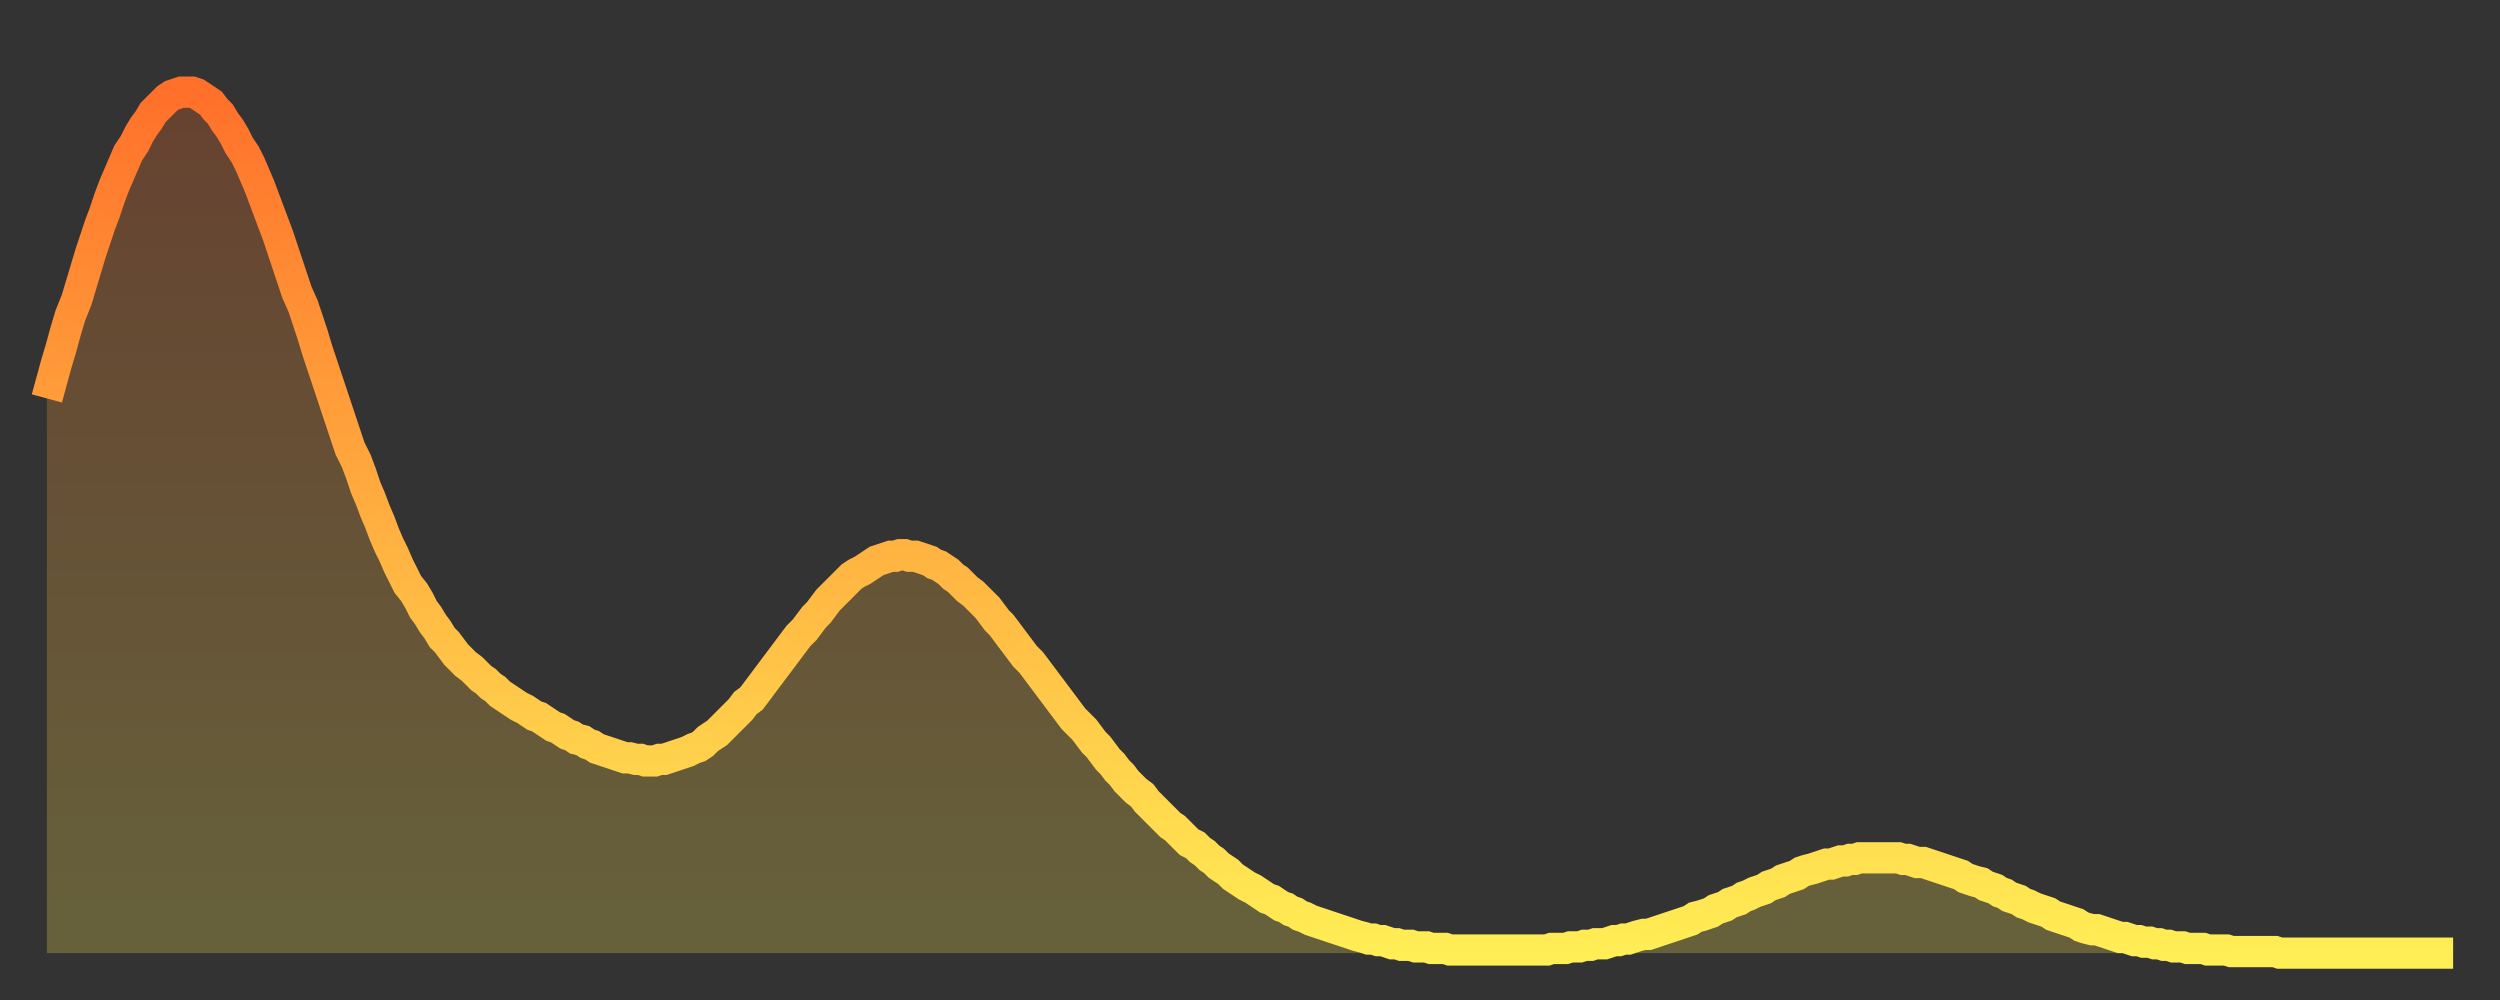 <?xml version="1.0" encoding="utf-8" ?>
<svg baseProfile="full" height="64" version="1.1" width="160" xmlns="http://www.w3.org/2000/svg" xmlns:ev="http://www.w3.org/2001/xml-events" xmlns:xlink="http://www.w3.org/1999/xlink"><rect width="100%" height="100%" fill="#333333" stroke="none"/><defs><linearGradient id="id3572568" x1="0" x2="0" y1="0" y2="1"><stop offset="0%" stop-color="#ff702a" /><stop offset="50%" stop-color="#ffaf40" /><stop offset="100%" stop-color="#ffee55" /></linearGradient></defs><g transform="translate(3,3)"><g><path d="M 0.0 22.5 0.3 21.4 0.6 20.3 0.9 19.3 1.2 18.2 1.5 17.2 1.9 16.2 2.2 15.2 2.5 14.2 2.8 13.2 3.1 12.3 3.4 11.4 3.7 10.6 4.0 9.7 4.3 8.9 4.6 8.2 4.9 7.5 5.2 6.8 5.6 6.2 5.9 5.6 6.2 5.1 6.5 4.7 6.8 4.2 7.1 3.9 7.4 3.6 7.7 3.3 8.0 3.1 8.3 3.0 8.6 2.9 8.9 2.9 9.3 2.9 9.6 3.0 9.9 3.2 10.2 3.4 10.5 3.6 10.8 4.0 11.1 4.3 11.4 4.8 11.7 5.2 12.0 5.7 12.3 6.3 12.7 6.9 13.0 7.5 13.3 8.2 13.6 8.9 13.9 9.7 14.2 10.5 14.5 11.3 14.8 12.1 15.1 13.0 15.4 13.9 15.7 14.8 16.0 15.7 16.4 16.6 16.7 17.5 17.0 18.4 17.3 19.4 17.6 20.3 17.9 21.2 18.2 22.1 18.5 23.0 18.8 23.9 19.1 24.8 19.4 25.7 19.8 26.5 20.1 27.3 20.4 28.2 20.7 28.9 21.0 29.7 21.3 30.4 21.6 31.2 21.9 31.9 22.2 32.5 22.5 33.2 22.8 33.8 23.1 34.4 23.5 34.9 23.8 35.4 24.1 36.0 24.4 36.4 24.7 36.9 25.0 37.3 25.3 37.8 25.6 38.1 25.9 38.5 26.2 38.9 26.5 39.2 26.8 39.5 27.2 39.8 27.5 40.1 27.8 40.4 28.1 40.6 28.4 40.9 28.7 41.1 29.0 41.4 29.3 41.6 29.6 41.8 29.9 42.0 30.2 42.2 30.6 42.4 30.9 42.6 31.2 42.8 31.5 42.9 31.8 43.1 32.1 43.3 32.4 43.5 32.7 43.6 33.0 43.8 33.3 44.0 33.6 44.1 33.9 44.3 34.3 44.4 34.6 44.6 34.9 44.7 35.2 44.9 35.5 45.0 35.8 45.1 36.1 45.2 36.4 45.3 36.7 45.4 37.0 45.5 37.3 45.5 37.7 45.6 38.0 45.6 38.3 45.7 38.6 45.7 38.9 45.7 39.2 45.6 39.5 45.6 39.8 45.5 40.1 45.4 40.4 45.3 40.7 45.2 41.0 45.1 41.4 44.9 41.7 44.8 42.0 44.6 42.3 44.3 42.6 44.1 42.9 43.9 43.2 43.6 43.5 43.3 43.8 43.0 44.1 42.7 44.4 42.4 44.7 42.0 45.1 41.7 45.4 41.3 45.7 40.9 46.0 40.5 46.3 40.1 46.6 39.7 46.9 39.3 47.2 38.9 47.5 38.5 47.8 38.1 48.1 37.7 48.5 37.3 48.8 36.9 49.1 36.5 49.4 36.2 49.7 35.8 50.0 35.4 50.3 35.1 50.6 34.8 50.9 34.5 51.2 34.2 51.5 33.9 51.8 33.7 52.2 33.5 52.5 33.3 52.8 33.1 53.1 32.9 53.4 32.8 53.7 32.7 54.0 32.6 54.3 32.6 54.6 32.5 54.9 32.5 55.2 32.6 55.6 32.6 55.9 32.7 56.2 32.8 56.5 32.9 56.8 33.1 57.1 33.2 57.4 33.4 57.7 33.6 58.0 33.9 58.3 34.1 58.6 34.4 58.9 34.7 59.3 35.0 59.6 35.3 59.9 35.6 60.2 35.9 60.5 36.3 60.8 36.7 61.1 37.0 61.4 37.4 61.7 37.8 62.0 38.2 62.3 38.6 62.6 39.0 63.0 39.4 63.3 39.8 63.6 40.2 63.9 40.6 64.2 41.0 64.5 41.4 64.8 41.8 65.1 42.2 65.4 42.6 65.7 43.0 66.0 43.3 66.4 43.7 66.7 44.1 67.0 44.5 67.3 44.8 67.6 45.2 67.9 45.6 68.2 45.9 68.5 46.3 68.8 46.6 69.1 47.0 69.4 47.3 69.7 47.6 70.1 47.9 70.4 48.3 70.7 48.6 71.0 48.9 71.3 49.2 71.6 49.5 71.9 49.8 72.2 50.0 72.5 50.3 72.8 50.6 73.1 50.9 73.5 51.1 73.8 51.4 74.1 51.6 74.4 51.9 74.7 52.1 75.0 52.4 75.3 52.6 75.6 52.8 75.9 53.1 76.2 53.3 76.5 53.5 76.8 53.7 77.2 53.9 77.5 54.1 77.8 54.3 78.1 54.5 78.4 54.6 78.7 54.8 79.0 55.0 79.3 55.1 79.6 55.3 79.9 55.4 80.2 55.6 80.5 55.7 80.9 55.9 81.2 56.0 81.5 56.1 81.8 56.2 82.1 56.3 82.4 56.4 82.7 56.5 83.0 56.6 83.3 56.7 83.6 56.8 83.9 56.9 84.3 57.0 84.6 57.1 84.9 57.1 85.2 57.2 85.5 57.2 85.8 57.3 86.1 57.4 86.4 57.4 86.7 57.5 87.0 57.5 87.3 57.5 87.6 57.6 88.0 57.6 88.3 57.6 88.6 57.7 88.9 57.7 89.2 57.7 89.5 57.7 89.8 57.8 90.1 57.8 90.4 57.8 90.7 57.8 91.0 57.8 91.4 57.8 91.7 57.8 92.0 57.8 92.3 57.8 92.6 57.8 92.9 57.8 93.2 57.8 93.5 57.8 93.8 57.8 94.1 57.8 94.4 57.8 94.7 57.8 95.1 57.8 95.4 57.8 95.7 57.8 96.0 57.8 96.3 57.7 96.6 57.7 96.9 57.7 97.2 57.7 97.5 57.6 97.8 57.6 98.1 57.6 98.4 57.5 98.8 57.5 99.1 57.4 99.4 57.4 99.7 57.4 100.0 57.3 100.3 57.2 100.6 57.2 100.9 57.1 101.2 57.1 101.5 57.0 101.8 56.9 102.2 56.8 102.5 56.8 102.8 56.7 103.1 56.6 103.4 56.5 103.7 56.4 104.0 56.3 104.3 56.2 104.6 56.1 104.9 56.0 105.2 55.9 105.5 55.7 105.9 55.6 106.2 55.5 106.5 55.4 106.8 55.2 107.1 55.1 107.4 55.0 107.7 54.8 108.0 54.7 108.3 54.6 108.6 54.4 108.9 54.3 109.3 54.1 109.6 54.0 109.9 53.9 110.2 53.7 110.5 53.6 110.8 53.5 111.1 53.3 111.4 53.2 111.7 53.1 112.0 53.0 112.3 52.8 112.6 52.7 113.0 52.6 113.3 52.5 113.6 52.4 113.9 52.3 114.2 52.3 114.5 52.2 114.8 52.1 115.1 52.1 115.4 52.0 115.7 52.0 116.0 51.9 116.3 51.9 116.7 51.9 117.0 51.9 117.3 51.9 117.6 51.9 117.9 51.9 118.2 51.9 118.5 51.9 118.8 52.0 119.1 52.0 119.4 52.1 119.7 52.2 120.1 52.2 120.4 52.3 120.7 52.4 121.0 52.5 121.3 52.6 121.6 52.7 121.9 52.8 122.2 52.9 122.5 53.0 122.8 53.2 123.1 53.3 123.4 53.4 123.8 53.5 124.1 53.7 124.4 53.8 124.7 53.9 125.0 54.1 125.3 54.2 125.6 54.4 125.9 54.5 126.2 54.6 126.5 54.8 126.8 54.9 127.2 55.1 127.5 55.2 127.8 55.3 128.1 55.4 128.4 55.6 128.7 55.7 129.0 55.8 129.3 55.9 129.6 56.0 129.9 56.1 130.2 56.3 130.5 56.4 130.9 56.5 131.2 56.5 131.5 56.6 131.8 56.7 132.1 56.8 132.4 56.9 132.7 57.0 133.0 57.0 133.3 57.1 133.6 57.2 133.9 57.2 134.2 57.3 134.6 57.3 134.9 57.4 135.2 57.4 135.5 57.5 135.8 57.5 136.1 57.6 136.4 57.6 136.7 57.6 137.0 57.7 137.3 57.7 137.6 57.7 138.0 57.7 138.3 57.8 138.6 57.8 138.9 57.8 139.2 57.8 139.5 57.8 139.8 57.9 140.1 57.9 140.4 57.9 140.7 57.9 141.0 57.9 141.3 57.9 141.7 57.9 142.0 57.9 142.3 57.9 142.6 57.9 142.9 58.0 143.2 58.0 143.5 58.0 143.8 58.0 144.1 58.0 144.4 58.0 144.7 58.0 145.1 58.0 145.4 58.0 145.7 58.0 146.0 58.0 146.3 58.0 146.6 58.0 146.9 58.0 147.2 58.0 147.5 58.0 147.8 58.0 148.1 58.0 148.4 58.0 148.8 58.0 149.1 58.0 149.4 58.0 149.7 58.0 150.0 58.0 150.3 58.0 150.6 58.0 150.9 58.0 151.2 58.0 151.5 58.0 151.8 58.0 152.1 58.0 152.5 58.0 152.8 58.0 153.1 58.0 153.4 58.0 153.7 58.0 154.0 58.0" fill="none" id="graph-curve" opacity="1" stroke="url(#id3572568)" stroke-width="2" /><path d="M 0 58 L 0.0 22.5 0.3 21.4 0.6 20.3 0.9 19.3 1.2 18.2 1.5 17.2 1.9 16.2 2.2 15.2 2.5 14.2 2.8 13.2 3.1 12.3 3.4 11.4 3.7 10.6 4.0 9.7 4.3 8.9 4.6 8.2 4.9 7.5 5.2 6.8 5.6 6.2 5.9 5.6 6.2 5.1 6.5 4.7 6.8 4.2 7.1 3.9 7.4 3.6 7.7 3.3 8.0 3.1 8.3 3.0 8.6 2.9 8.9 2.9 9.3 2.9 9.6 3.0 9.9 3.2 10.2 3.4 10.5 3.6 10.8 4.0 11.1 4.3 11.4 4.8 11.7 5.2 12.0 5.7 12.3 6.3 12.7 6.9 13.0 7.5 13.3 8.2 13.6 8.9 13.9 9.7 14.2 10.5 14.5 11.3 14.8 12.1 15.1 13.0 15.4 13.9 15.7 14.8 16.0 15.7 16.4 16.6 16.7 17.5 17.0 18.4 17.3 19.4 17.6 20.3 17.9 21.2 18.2 22.1 18.5 23.0 18.8 23.9 19.1 24.8 19.4 25.7 19.8 26.5 20.1 27.3 20.4 28.2 20.7 28.9 21.0 29.7 21.3 30.4 21.6 31.2 21.9 31.9 22.2 32.5 22.5 33.2 22.8 33.8 23.1 34.4 23.5 34.9 23.8 35.4 24.1 36.0 24.4 36.4 24.7 36.9 25.0 37.3 25.3 37.8 25.6 38.1 25.9 38.5 26.2 38.9 26.5 39.2 26.8 39.5 27.2 39.8 27.5 40.1 27.8 40.4 28.1 40.6 28.4 40.9 28.7 41.1 29.0 41.4 29.3 41.6 29.6 41.8 29.9 42.0 30.2 42.2 30.6 42.4 30.9 42.6 31.2 42.8 31.5 42.9 31.8 43.1 32.1 43.3 32.4 43.5 32.7 43.6 33.0 43.8 33.3 44.0 33.6 44.1 33.9 44.3 34.3 44.4 34.6 44.6 34.9 44.7 35.2 44.9 35.5 45.0 35.8 45.1 36.1 45.2 36.4 45.3 36.7 45.4 37.0 45.5 37.3 45.5 37.7 45.6 38.0 45.6 38.3 45.7 38.6 45.7 38.9 45.7 39.2 45.6 39.5 45.6 39.8 45.5 40.1 45.4 40.4 45.3 40.7 45.2 41.0 45.1 41.4 44.9 41.7 44.8 42.0 44.6 42.3 44.3 42.6 44.1 42.9 43.9 43.2 43.6 43.5 43.3 43.8 43.0 44.1 42.7 44.4 42.4 44.7 42.0 45.1 41.7 45.4 41.3 45.7 40.9 46.0 40.5 46.3 40.1 46.6 39.7 46.9 39.3 47.2 38.9 47.5 38.5 47.8 38.1 48.1 37.7 48.5 37.3 48.8 36.9 49.1 36.5 49.4 36.2 49.7 35.8 50.0 35.4 50.3 35.1 50.6 34.8 50.9 34.5 51.2 34.2 51.5 33.9 51.8 33.7 52.2 33.5 52.5 33.3 52.8 33.1 53.1 32.9 53.4 32.8 53.7 32.7 54.0 32.6 54.3 32.6 54.6 32.5 54.9 32.5 55.2 32.6 55.6 32.6 55.9 32.7 56.2 32.8 56.5 32.9 56.8 33.1 57.1 33.2 57.4 33.4 57.7 33.6 58.0 33.9 58.3 34.1 58.6 34.4 58.9 34.7 59.3 35.0 59.6 35.3 59.9 35.6 60.2 35.9 60.5 36.3 60.8 36.7 61.1 37.0 61.4 37.4 61.7 37.8 62.0 38.2 62.3 38.6 62.6 39.0 63.0 39.4 63.3 39.8 63.6 40.2 63.9 40.6 64.2 41.0 64.5 41.4 64.8 41.8 65.1 42.2 65.4 42.6 65.7 43.0 66.0 43.3 66.4 43.7 66.7 44.1 67.0 44.5 67.3 44.8 67.6 45.2 67.9 45.6 68.2 45.9 68.5 46.3 68.8 46.6 69.1 47.0 69.4 47.3 69.7 47.6 70.1 47.9 70.4 48.3 70.7 48.6 71.0 48.9 71.3 49.2 71.6 49.5 71.9 49.8 72.2 50.0 72.5 50.3 72.8 50.6 73.1 50.9 73.5 51.1 73.8 51.4 74.1 51.6 74.4 51.9 74.7 52.1 75.0 52.4 75.3 52.6 75.6 52.8 75.9 53.1 76.2 53.3 76.5 53.5 76.8 53.7 77.2 53.9 77.5 54.1 77.8 54.3 78.1 54.5 78.4 54.6 78.7 54.8 79.0 55.0 79.3 55.1 79.6 55.3 79.9 55.4 80.2 55.6 80.5 55.7 80.9 55.9 81.2 56.0 81.5 56.1 81.8 56.2 82.1 56.3 82.4 56.4 82.7 56.5 83.0 56.6 83.3 56.7 83.6 56.8 83.9 56.9 84.3 57.0 84.6 57.1 84.9 57.1 85.2 57.2 85.5 57.2 85.8 57.3 86.1 57.4 86.4 57.4 86.7 57.5 87.0 57.5 87.3 57.5 87.6 57.6 88.0 57.6 88.3 57.6 88.6 57.7 88.9 57.7 89.2 57.7 89.5 57.7 89.8 57.8 90.1 57.8 90.4 57.8 90.7 57.8 91.0 57.8 91.4 57.8 91.7 57.8 92.0 57.8 92.3 57.8 92.6 57.8 92.9 57.8 93.2 57.8 93.5 57.8 93.8 57.8 94.1 57.8 94.4 57.8 94.7 57.8 95.1 57.8 95.4 57.8 95.7 57.8 96.0 57.8 96.3 57.7 96.6 57.7 96.9 57.7 97.2 57.7 97.5 57.6 97.8 57.6 98.1 57.6 98.4 57.5 98.8 57.5 99.1 57.4 99.4 57.4 99.7 57.4 100.0 57.3 100.3 57.2 100.6 57.2 100.9 57.1 101.2 57.1 101.5 57.0 101.8 56.9 102.2 56.8 102.5 56.8 102.8 56.7 103.1 56.6 103.4 56.5 103.7 56.4 104.0 56.3 104.3 56.2 104.6 56.1 104.9 56.0 105.2 55.9 105.5 55.7 105.9 55.6 106.2 55.5 106.5 55.4 106.8 55.2 107.1 55.1 107.4 55.0 107.7 54.8 108.0 54.7 108.3 54.6 108.6 54.4 108.9 54.3 109.3 54.1 109.6 54.0 109.9 53.9 110.2 53.7 110.5 53.6 110.8 53.5 111.1 53.3 111.4 53.2 111.7 53.1 112.0 53.0 112.3 52.8 112.6 52.7 113.0 52.6 113.3 52.5 113.6 52.4 113.9 52.3 114.2 52.3 114.5 52.2 114.8 52.1 115.1 52.1 115.4 52.0 115.7 52.0 116.0 51.9 116.3 51.9 116.7 51.9 117.0 51.9 117.3 51.9 117.6 51.9 117.9 51.9 118.2 51.9 118.5 51.9 118.8 52.0 119.1 52.0 119.4 52.1 119.7 52.2 120.1 52.2 120.4 52.3 120.7 52.4 121.0 52.5 121.3 52.6 121.6 52.7 121.9 52.8 122.2 52.9 122.5 53.0 122.8 53.2 123.1 53.3 123.4 53.4 123.8 53.5 124.1 53.7 124.4 53.8 124.7 53.9 125.0 54.1 125.3 54.2 125.6 54.4 125.9 54.5 126.2 54.6 126.5 54.8 126.8 54.9 127.2 55.1 127.5 55.2 127.8 55.3 128.1 55.4 128.4 55.6 128.7 55.7 129.0 55.8 129.3 55.9 129.6 56.0 129.9 56.1 130.2 56.3 130.5 56.4 130.9 56.5 131.2 56.5 131.5 56.6 131.8 56.7 132.1 56.8 132.4 56.9 132.7 57.0 133.0 57.0 133.3 57.1 133.6 57.2 133.9 57.2 134.2 57.3 134.6 57.3 134.9 57.4 135.2 57.4 135.5 57.5 135.8 57.5 136.1 57.6 136.4 57.6 136.7 57.6 137.0 57.7 137.3 57.7 137.6 57.7 138.0 57.7 138.3 57.8 138.6 57.8 138.9 57.8 139.2 57.8 139.5 57.8 139.8 57.9 140.1 57.9 140.4 57.9 140.7 57.9 141.0 57.9 141.3 57.9 141.7 57.9 142.0 57.9 142.3 57.9 142.6 57.9 142.9 58.0 143.2 58.0 143.5 58.0 143.8 58.0 144.1 58.0 144.4 58.0 144.7 58.0 145.1 58.0 145.4 58.0 145.7 58.0 146.0 58.0 146.3 58.0 146.6 58.0 146.9 58.0 147.2 58.0 147.5 58.0 147.8 58.0 148.1 58.0 148.4 58.0 148.8 58.0 149.1 58.0 149.4 58.0 149.7 58.0 150.0 58.0 150.3 58.0 150.6 58.0 150.9 58.0 151.2 58.0 151.5 58.0 151.8 58.0 152.1 58.0 152.5 58.0 152.8 58.0 153.1 58.0 153.4 58.0 153.7 58.0 154.0 58.0 154 58" fill="url(#id3572568)" fill-opacity=".25" id="graph-shadow" /></g></g></svg>